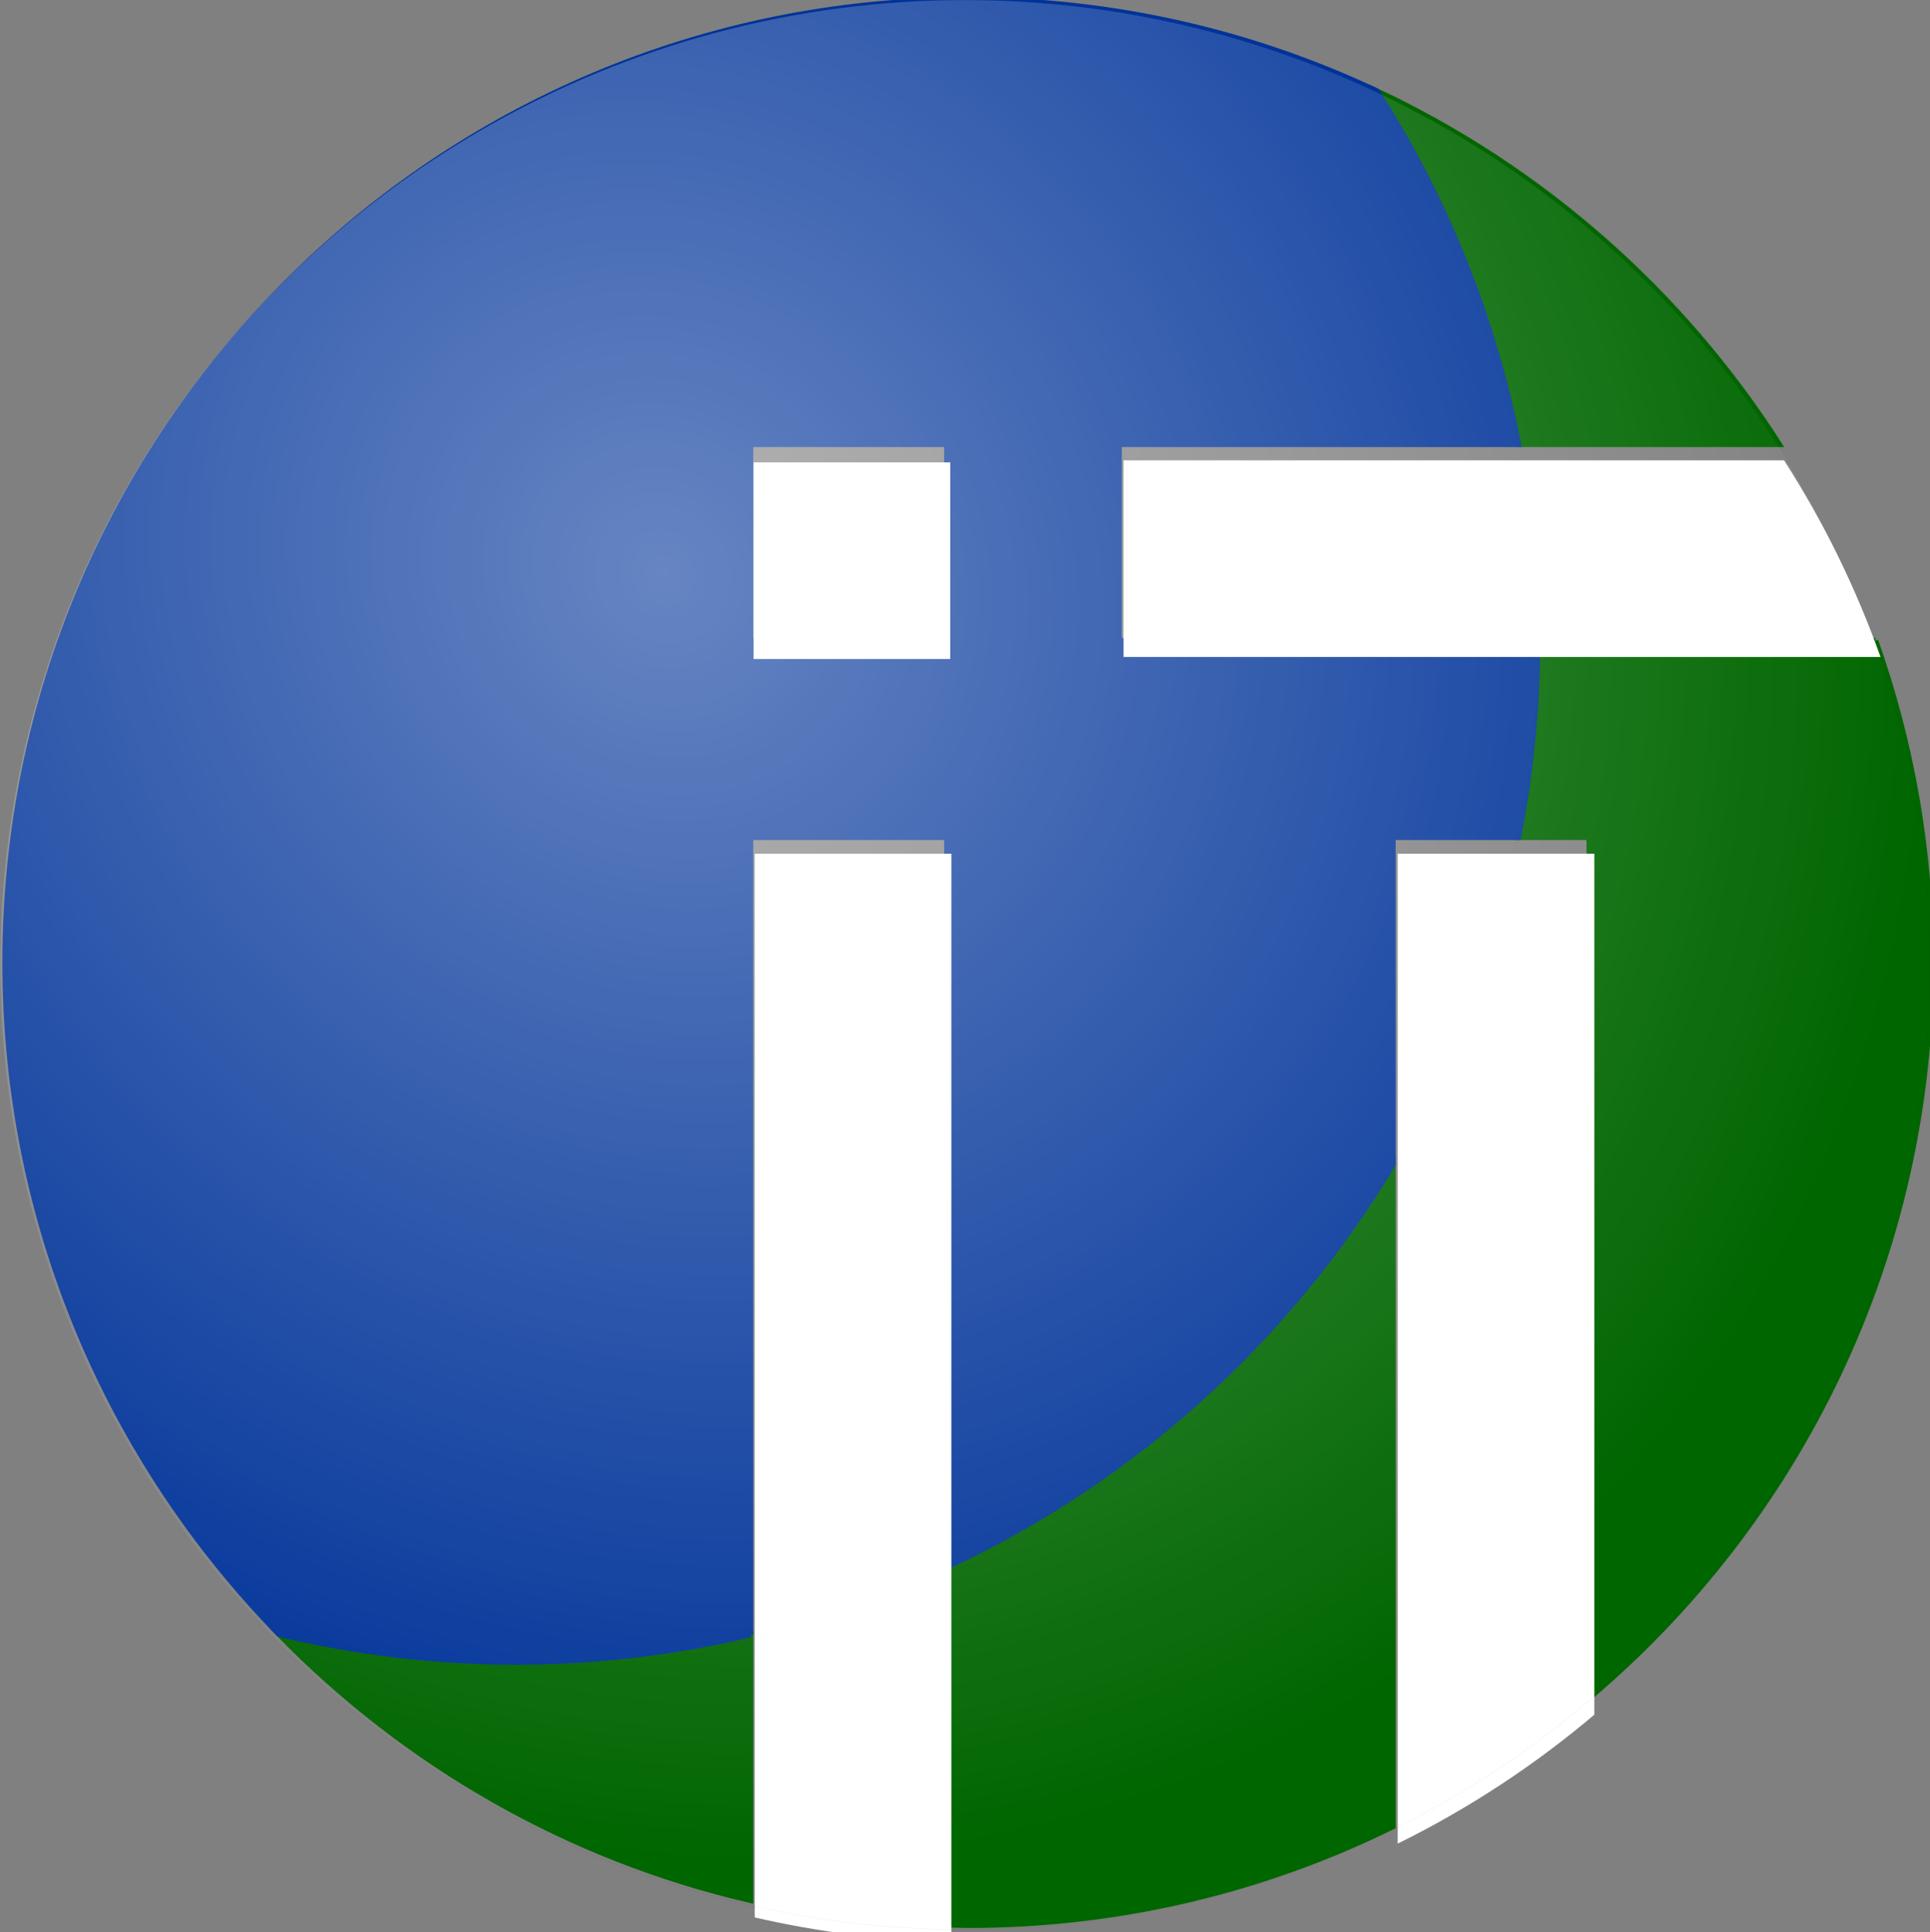 <?xml version="1.0" encoding="UTF-8" standalone="no"?>
<svg
   xmlns:dc="http://purl.org/dc/elements/1.1/"
   xmlns:cc="http://creativecommons.org/ns#"
   xmlns:rdf="http://www.w3.org/1999/02/22-rdf-syntax-ns#"
   xmlns:svg="http://www.w3.org/2000/svg"
   xmlns="http://www.w3.org/2000/svg"
   xmlns:xlink="http://www.w3.org/1999/xlink"
   xmlns:sodipodi="http://sodipodi.sourceforge.net/DTD/sodipodi-0.dtd"
   xmlns:inkscape="http://www.inkscape.org/namespaces/inkscape"
   width="90.317mm"
   height="90.431mm"
   viewBox="0 0 90.317 90.431"
   version="1.1"
   id="svg368"
   inkscape:version="1.0.1 (3bc2e813f5, 2020-09-07)"
   sodipodi:docname="Intouch-Logo-Icon.svg">
  <rect x="0" y="0" width="90.317" height="90.431" fill="#808080" stroke="none"/>
  <defs
     id="defs362">
    <radialGradient
       inkscape:collect="always"
       xlink:href="#linearGradient958"
       id="radialGradient962"
       gradientUnits="userSpaceOnUse"
       gradientTransform="matrix(0.226,0.285,-0.263,0.209,89.134,40.142)"
       cx="115.769"
       cy="101.22"
       fx="115.769"
       fy="101.22"
       r="170.676" />
    <linearGradient
       inkscape:collect="always"
       id="linearGradient958">
      <stop
         style="stop-color:#ffffff;stop-opacity:1"
         offset="0"
         id="stop954" />
      <stop
         style="stop-color:#ffffff;stop-opacity:0"
         offset="1"
         id="stop956" />
    </linearGradient>
  </defs>
  <sodipodi:namedview
     id="base"
     pagecolor="#ffffff"
     bordercolor="#666666"
     borderopacity="1.0"
     inkscape:pageopacity="0.0"
     inkscape:pageshadow="2"
     inkscape:zoom="0.7"
     inkscape:cx="-310.83928"
     inkscape:cy="128.96996"
     inkscape:document-units="mm"
     inkscape:current-layer="layer1"
     inkscape:document-rotation="0"
     showgrid="false"
     inkscape:pagecheckerboard="true"
     fit-margin-top="0"
     fit-margin-left="0"
     fit-margin-right="0"
     fit-margin-bottom="0"
     inkscape:window-width="1920"
     inkscape:window-height="1017"
     inkscape:window-x="-8"
     inkscape:window-y="-8"
     inkscape:window-maximized="1" />
  <g
     inkscape:label="Layer 1"
     inkscape:groupmode="layer"
     id="layer1"
     transform="translate(-57.651,-67.421)">
    <g
       id="g323"
       style="display:inline"
       transform="matrix(0.353,0,0,-0.353,-117.18,465.561)">
      <g
         id="g86"
         transform="translate(563.677,907.52)"
         style="display:inline">
        <path
           d="M 0,0 C -10.826,0 -21.341,1.307 -31.432,3.707 -14.667,-13.479 6.867,-25.994 31.076,-31.589 V 3.625 C 21.093,1.279 10.699,0 0,0"
           style="fill:#006600;fill-opacity:1;fill-rule:nonzero;stroke:#006600;stroke-width:0.75;stroke-miterlimit:4;stroke-dasharray:none;stroke-opacity:1"
           id="path88" />
      </g>
      <g
         id="g90"
         transform="translate(731.119,1068.975)"
         style="display:inline">
        <path
           d="M 0,0 C -12.954,20.225 -31.461,36.536 -53.357,46.83 -44.358,32.774 -37.878,16.96 -34.571,0 Z"
           style="fill:#006600;fill-opacity:1;fill-rule:nonzero;stroke:#006600;stroke-width:0.75;stroke-miterlimit:4;stroke-dasharray:none;stroke-opacity:1"
           id="path92" />
      </g>
      <g
         id="g94"
         transform="translate(620.807,920.162)"
         style="display:inline">
        <path
           d="m 0,0 v -47.474 c 0.931,-0.019 1.854,-0.07 2.789,-0.07 20.218,0 39.328,4.721 56.317,13.09 V 53.309 C 45.233,30.141 24.631,11.482 0,0"
           style="fill:#006600;fill-opacity:1;fill-rule:nonzero;stroke:#006600;stroke-width:0.75;stroke-miterlimit:4;stroke-dasharray:none;stroke-opacity:1"
           id="path96" />
      </g>
      <g
         id="g98"
         transform="translate(743.893,1042.921)"
         style="display:inline">
        <path
           d="m 0,0 h -44.815 c 0,-8.916 -0.886,-17.622 -2.531,-26.056 h 9.419 v -114.075 c 27.673,23.412 45.261,58.374 45.261,97.46 C 7.334,-27.703 4.734,-13.346 0,0"
           style="fill:#006600;fill-opacity:1;fill-rule:nonzero;stroke:#006600;stroke-width:0.75;stroke-miterlimit:4;stroke-dasharray:none;stroke-opacity:1"
           id="path100" />
      </g>
      <g
         id="g102"
         transform="translate(696.547,1016.866)"
         style="display:inline" />
      <path
         d="m 594.753,1068.975 h 26.054 v -26.053 h -26.054 z m 0,-157.829 v 105.72 h 26.054 v -96.704 c 24.63,11.483 45.233,30.141 59.106,53.309 v 43.395 h 16.634 c 1.645,8.434 2.531,17.139 2.531,26.055 h -55.465 v 26.054 h 52.935 c -3.307,16.96 -9.787,32.774 -18.786,46.829 -16.443,7.73 -34.79,12.078 -54.166,12.078 -70.49,0 -127.632,-57.143 -127.632,-127.632 0,-34.656 13.857,-66.033 36.281,-89.022 10.091,-2.401 20.607,-3.707 31.432,-3.707 10.699,0 21.093,1.279 31.076,3.625"
         style="display:inline;fill:#003399;fill-opacity:1;fill-rule:nonzero;stroke:#003399;stroke-width:0.75;stroke-miterlimit:4;stroke-dasharray:none;stroke-opacity:1"
         id="path106" />
      <g
         id="g108"
         transform="translate(620.807,1016.866)"
         style="display:inline" />
      <g
         id="g114"
         transform="translate(643.613,1068.975)"
         style="display:inline" />
    </g>
    <g
       id="g329"
       style="display:inline"
       transform="matrix(0.265,0,0,0.265,-117.18,-239.995)">
      <path
         d="m 0,0 h -16.635 v -43.395 -87.763 c 9.398,4.629 18.136,10.383 26.054,17.082 L 9.419,0 Z"
         style="display:inline;fill:#ffffff;fill-opacity:1;fill-rule:nonzero;stroke:none"
         id="path104"
         transform="matrix(1.333,0,0,-1.333,928.73,1310.846)" />
      <path
         d="m 0,0 h -26.054 v -105.72 -35.214 c 8.4,-1.941 17.112,-3.051 26.054,-3.243 v 47.473 z"
         style="display:inline;fill:#ffffff;fill-opacity:1;fill-rule:nonzero;stroke:none"
         id="path110"
         transform="matrix(1.333,0,0,-1.333,827.742,1310.846)" />
      <path
         d="m 620.807,1068.975 h -26.054 v -26.053 h 26.054 z"
         style="fill:#ffffff;fill-opacity:1;fill-rule:nonzero;stroke:none"
         id="path112"
         transform="matrix(1.333,0,0,-1.333,0,2666.667)" />
      <path
         d="M 0,0 V -26.053 H 55.465 100.28 C 97.008,-16.832 92.7,-8.108 87.506,0 H 52.935 Z"
         style="fill:#ffffff;fill-opacity:1;fill-rule:nonzero;stroke:none"
         id="path116"
         transform="matrix(1.333,0,0,-1.333,858.151,1241.367)" />
    </g>
    <circle
       style="display:inline;opacity:0.4;mix-blend-mode:overlay;fill:url(#radialGradient962);fill-opacity:1;stroke:#000000;stroke-width:0.003;stroke-linejoin:round"
       id="path952"
       cx="102.809"
       cy="112.579"
       r="45.156" />
  </g>
</svg>
